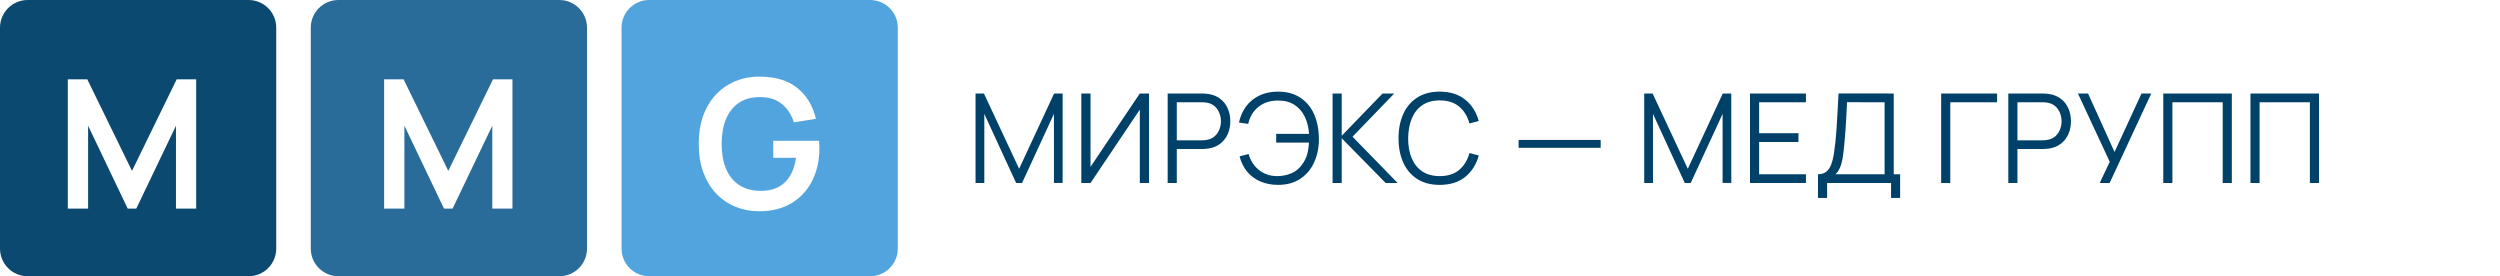 <?xml version="1.0" encoding="UTF-8"?> <svg xmlns="http://www.w3.org/2000/svg" width="362" height="40" viewBox="0 0 362 40" fill="none"> <path fill-rule="evenodd" clip-rule="evenodd" d="M4.006 0C1.794 0 0 1.794 0 4.006V35.994C0 38.206 1.794 40 4.006 40H35.994C38.206 40 40 38.206 40 35.994V4.006C40 1.794 38.206 0 35.994 0H4.006ZM9.82 11.486V30.201H12.758V18.205L18.489 30.201H19.736L25.481 18.205V30.201H28.405V11.486H25.585L19.113 24.742L12.64 11.486H9.82Z" fill="#004169" fill-opacity="0.95"></path> <path fill-rule="evenodd" clip-rule="evenodd" d="M49.006 0C46.794 0 45 1.794 45 4.006V35.994C45 38.206 46.794 40 49.006 40H80.994C83.207 40 85 38.206 85 35.994V4.006C85 1.794 83.207 0 80.994 0H49.006ZM55.621 11.486V30.201H58.558V18.205L64.289 30.201H65.537L71.281 18.205V30.201H74.205V11.486H71.385L64.913 24.742L58.441 11.486H55.621Z" fill="#1F6494" fill-opacity="0.95"></path> <path fill-rule="evenodd" clip-rule="evenodd" d="M94.006 0C91.793 0 90 1.794 90 4.006V35.994C90 38.206 91.793 40 94.006 40H125.994C128.207 40 130 38.206 130 35.994V4.006C130 1.794 128.207 0 125.994 0H94.006ZM106.521 29.954C107.586 30.378 108.726 30.59 109.939 30.59C111.75 30.59 113.305 30.201 114.604 29.421C115.904 28.641 116.9 27.567 117.593 26.198C118.295 24.82 118.646 23.248 118.646 21.48C118.646 21.428 118.642 21.268 118.633 20.999C118.624 20.731 118.611 20.527 118.594 20.389H111.966V22.845H115.267C115.111 23.919 114.808 24.816 114.357 25.535C113.907 26.245 113.326 26.778 112.616 27.134C111.905 27.48 111.078 27.649 110.134 27.64C108.877 27.623 107.829 27.333 106.989 26.77C106.157 26.206 105.533 25.422 105.117 24.417C104.701 23.404 104.493 22.212 104.493 20.843C104.493 19.474 104.701 18.279 105.117 17.256C105.542 16.234 106.17 15.441 107.002 14.878C107.833 14.315 108.877 14.042 110.134 14.059C111.381 14.059 112.408 14.393 113.214 15.06C114.02 15.719 114.6 16.602 114.955 17.711L118.152 17.204C117.676 15.272 116.762 13.774 115.41 12.708C114.067 11.633 112.243 11.096 109.939 11.096C108.275 11.096 106.781 11.486 105.455 12.266C104.129 13.037 103.085 14.15 102.323 15.606C101.561 17.053 101.179 18.799 101.179 20.843C101.179 22.403 101.405 23.789 101.855 25.002C102.306 26.206 102.93 27.224 103.727 28.056C104.532 28.888 105.464 29.52 106.521 29.954Z" fill="#4BA0DC" fill-opacity="0.96"></path> <path d="M141.26 26.5V13.54H142.475L147.569 24.439L152.636 13.54H153.869V26.491H152.609V16.492L147.992 26.5H147.137L142.529 16.492V26.5H141.26ZM166.376 26.5H165.044V15.871L157.907 26.5H156.575V13.54H157.907V24.16L165.044 13.54H166.376V26.5ZM169.077 26.5V13.54H174.081C174.207 13.54 174.348 13.546 174.504 13.558C174.666 13.564 174.828 13.582 174.99 13.612C175.668 13.714 176.241 13.951 176.709 14.323C177.183 14.689 177.54 15.151 177.78 15.709C178.026 16.267 178.149 16.885 178.149 17.563C178.149 18.235 178.026 18.85 177.78 19.408C177.534 19.966 177.174 20.431 176.7 20.803C176.232 21.169 175.662 21.403 174.99 21.505C174.828 21.529 174.666 21.547 174.504 21.559C174.348 21.571 174.207 21.577 174.081 21.577H170.4V26.5H169.077ZM170.4 20.317H174.045C174.153 20.317 174.279 20.311 174.423 20.299C174.567 20.287 174.708 20.266 174.846 20.236C175.29 20.14 175.653 19.957 175.935 19.687C176.223 19.417 176.436 19.096 176.574 18.724C176.718 18.352 176.79 17.965 176.79 17.563C176.79 17.161 176.718 16.774 176.574 16.402C176.436 16.024 176.223 15.7 175.935 15.43C175.653 15.16 175.29 14.977 174.846 14.881C174.708 14.851 174.567 14.833 174.423 14.827C174.279 14.815 174.153 14.809 174.045 14.809H170.4V20.317ZM185.061 26.77C184.125 26.77 183.279 26.608 182.523 26.284C181.767 25.96 181.128 25.492 180.606 24.88C180.09 24.262 179.718 23.515 179.49 22.639L180.795 22.297C181.083 23.293 181.599 24.079 182.343 24.655C183.087 25.231 183.975 25.513 185.007 25.501C185.709 25.489 186.363 25.357 186.969 25.105C187.581 24.847 188.088 24.445 188.49 23.899C188.874 23.395 189.138 22.873 189.282 22.333C189.426 21.787 189.513 21.226 189.543 20.65H184.791V19.381H189.552C189.486 18.433 189.273 17.593 188.913 16.861C188.553 16.129 188.046 15.559 187.392 15.151C186.738 14.743 185.943 14.545 185.007 14.557C183.897 14.569 182.967 14.875 182.217 15.475C181.473 16.075 180.981 16.897 180.741 17.941L179.4 17.743C179.724 16.321 180.384 15.22 181.38 14.44C182.376 13.66 183.603 13.27 185.061 13.27C186.315 13.27 187.377 13.552 188.247 14.116C189.123 14.68 189.792 15.469 190.254 16.483C190.716 17.497 190.956 18.676 190.974 20.02C190.992 21.28 190.773 22.42 190.317 23.44C189.867 24.46 189.198 25.27 188.31 25.87C187.422 26.47 186.339 26.77 185.061 26.77ZM192.957 26.5V13.54H194.28V19.66L200.193 13.54H201.885L195.846 19.795L202.38 26.5H200.652L194.28 20.02V26.5H192.957ZM208.473 26.77C207.183 26.77 206.094 26.485 205.206 25.915C204.318 25.339 203.646 24.544 203.19 23.53C202.734 22.516 202.506 21.346 202.506 20.02C202.506 18.694 202.734 17.524 203.19 16.51C203.646 15.496 204.318 14.704 205.206 14.134C206.094 13.558 207.183 13.27 208.473 13.27C209.979 13.27 211.209 13.657 212.163 14.431C213.117 15.199 213.771 16.231 214.125 17.527L212.775 17.878C212.499 16.852 212.004 16.039 211.29 15.439C210.576 14.839 209.637 14.539 208.473 14.539C207.459 14.539 206.616 14.77 205.944 15.232C205.272 15.694 204.765 16.339 204.423 17.167C204.087 17.989 203.913 18.94 203.901 20.02C203.895 21.1 204.06 22.051 204.396 22.873C204.738 23.695 205.248 24.34 205.926 24.808C206.61 25.27 207.459 25.501 208.473 25.501C209.637 25.501 210.576 25.201 211.29 24.601C212.004 23.995 212.499 23.182 212.775 22.162L214.125 22.513C213.771 23.809 213.117 24.844 212.163 25.618C211.209 26.386 209.979 26.77 208.473 26.77ZM219.895 21.397V20.263H231.775V21.397H219.895ZM238.083 26.5V13.54H239.298L244.392 24.439L249.459 13.54H250.692V26.491H249.432V16.492L244.815 26.5H243.96L239.352 16.492V26.5H238.083ZM253.398 26.5V13.54H261.498V14.809H254.721V19.291H260.418V20.56H254.721V25.231H261.498V26.5H253.398ZM263.241 28.66V25.231C263.745 25.231 264.15 25.105 264.456 24.853C264.762 24.595 264.996 24.253 265.158 23.827C265.32 23.401 265.443 22.924 265.527 22.396C265.611 21.862 265.683 21.322 265.743 20.776C265.827 19.978 265.893 19.207 265.941 18.463C265.995 17.719 266.04 16.948 266.076 16.15C266.118 15.352 266.166 14.479 266.22 13.531L274.212 13.54V25.231H275.139V28.66H273.825V26.5H264.564V28.66H263.241ZM265.77 25.231H272.889V14.809L267.453 14.8C267.417 15.532 267.381 16.24 267.345 16.924C267.309 17.608 267.267 18.298 267.219 18.994C267.171 19.69 267.108 20.416 267.03 21.172C266.964 21.862 266.886 22.465 266.796 22.981C266.706 23.497 266.58 23.938 266.418 24.304C266.262 24.67 266.046 24.979 265.77 25.231ZM281.079 26.5V13.54H289.179V14.809H282.402V26.5H281.079ZM290.803 26.5V13.54H295.807C295.933 13.54 296.074 13.546 296.23 13.558C296.392 13.564 296.554 13.582 296.716 13.612C297.394 13.714 297.967 13.951 298.435 14.323C298.909 14.689 299.266 15.151 299.506 15.709C299.752 16.267 299.875 16.885 299.875 17.563C299.875 18.235 299.752 18.85 299.506 19.408C299.26 19.966 298.9 20.431 298.426 20.803C297.958 21.169 297.388 21.403 296.716 21.505C296.554 21.529 296.392 21.547 296.23 21.559C296.074 21.571 295.933 21.577 295.807 21.577H292.126V26.5H290.803ZM292.126 20.317H295.771C295.879 20.317 296.005 20.311 296.149 20.299C296.293 20.287 296.434 20.266 296.572 20.236C297.016 20.14 297.379 19.957 297.661 19.687C297.949 19.417 298.162 19.096 298.3 18.724C298.444 18.352 298.516 17.965 298.516 17.563C298.516 17.161 298.444 16.774 298.3 16.402C298.162 16.024 297.949 15.7 297.661 15.43C297.379 15.16 297.016 14.977 296.572 14.881C296.434 14.851 296.293 14.833 296.149 14.827C296.005 14.815 295.879 14.809 295.771 14.809H292.126V20.317ZM304.034 26.5L305.492 23.431L300.884 13.54H302.351L306.185 22.009L310.091 13.54H311.504L305.474 26.5H304.034ZM313.242 26.5V13.54H323.169V26.5H321.846V14.809H314.565V26.5H313.242ZM325.867 26.5V13.54H335.794V26.5H334.471V14.809H327.19V26.5H325.867Z" fill="#004169"></path> </svg> 